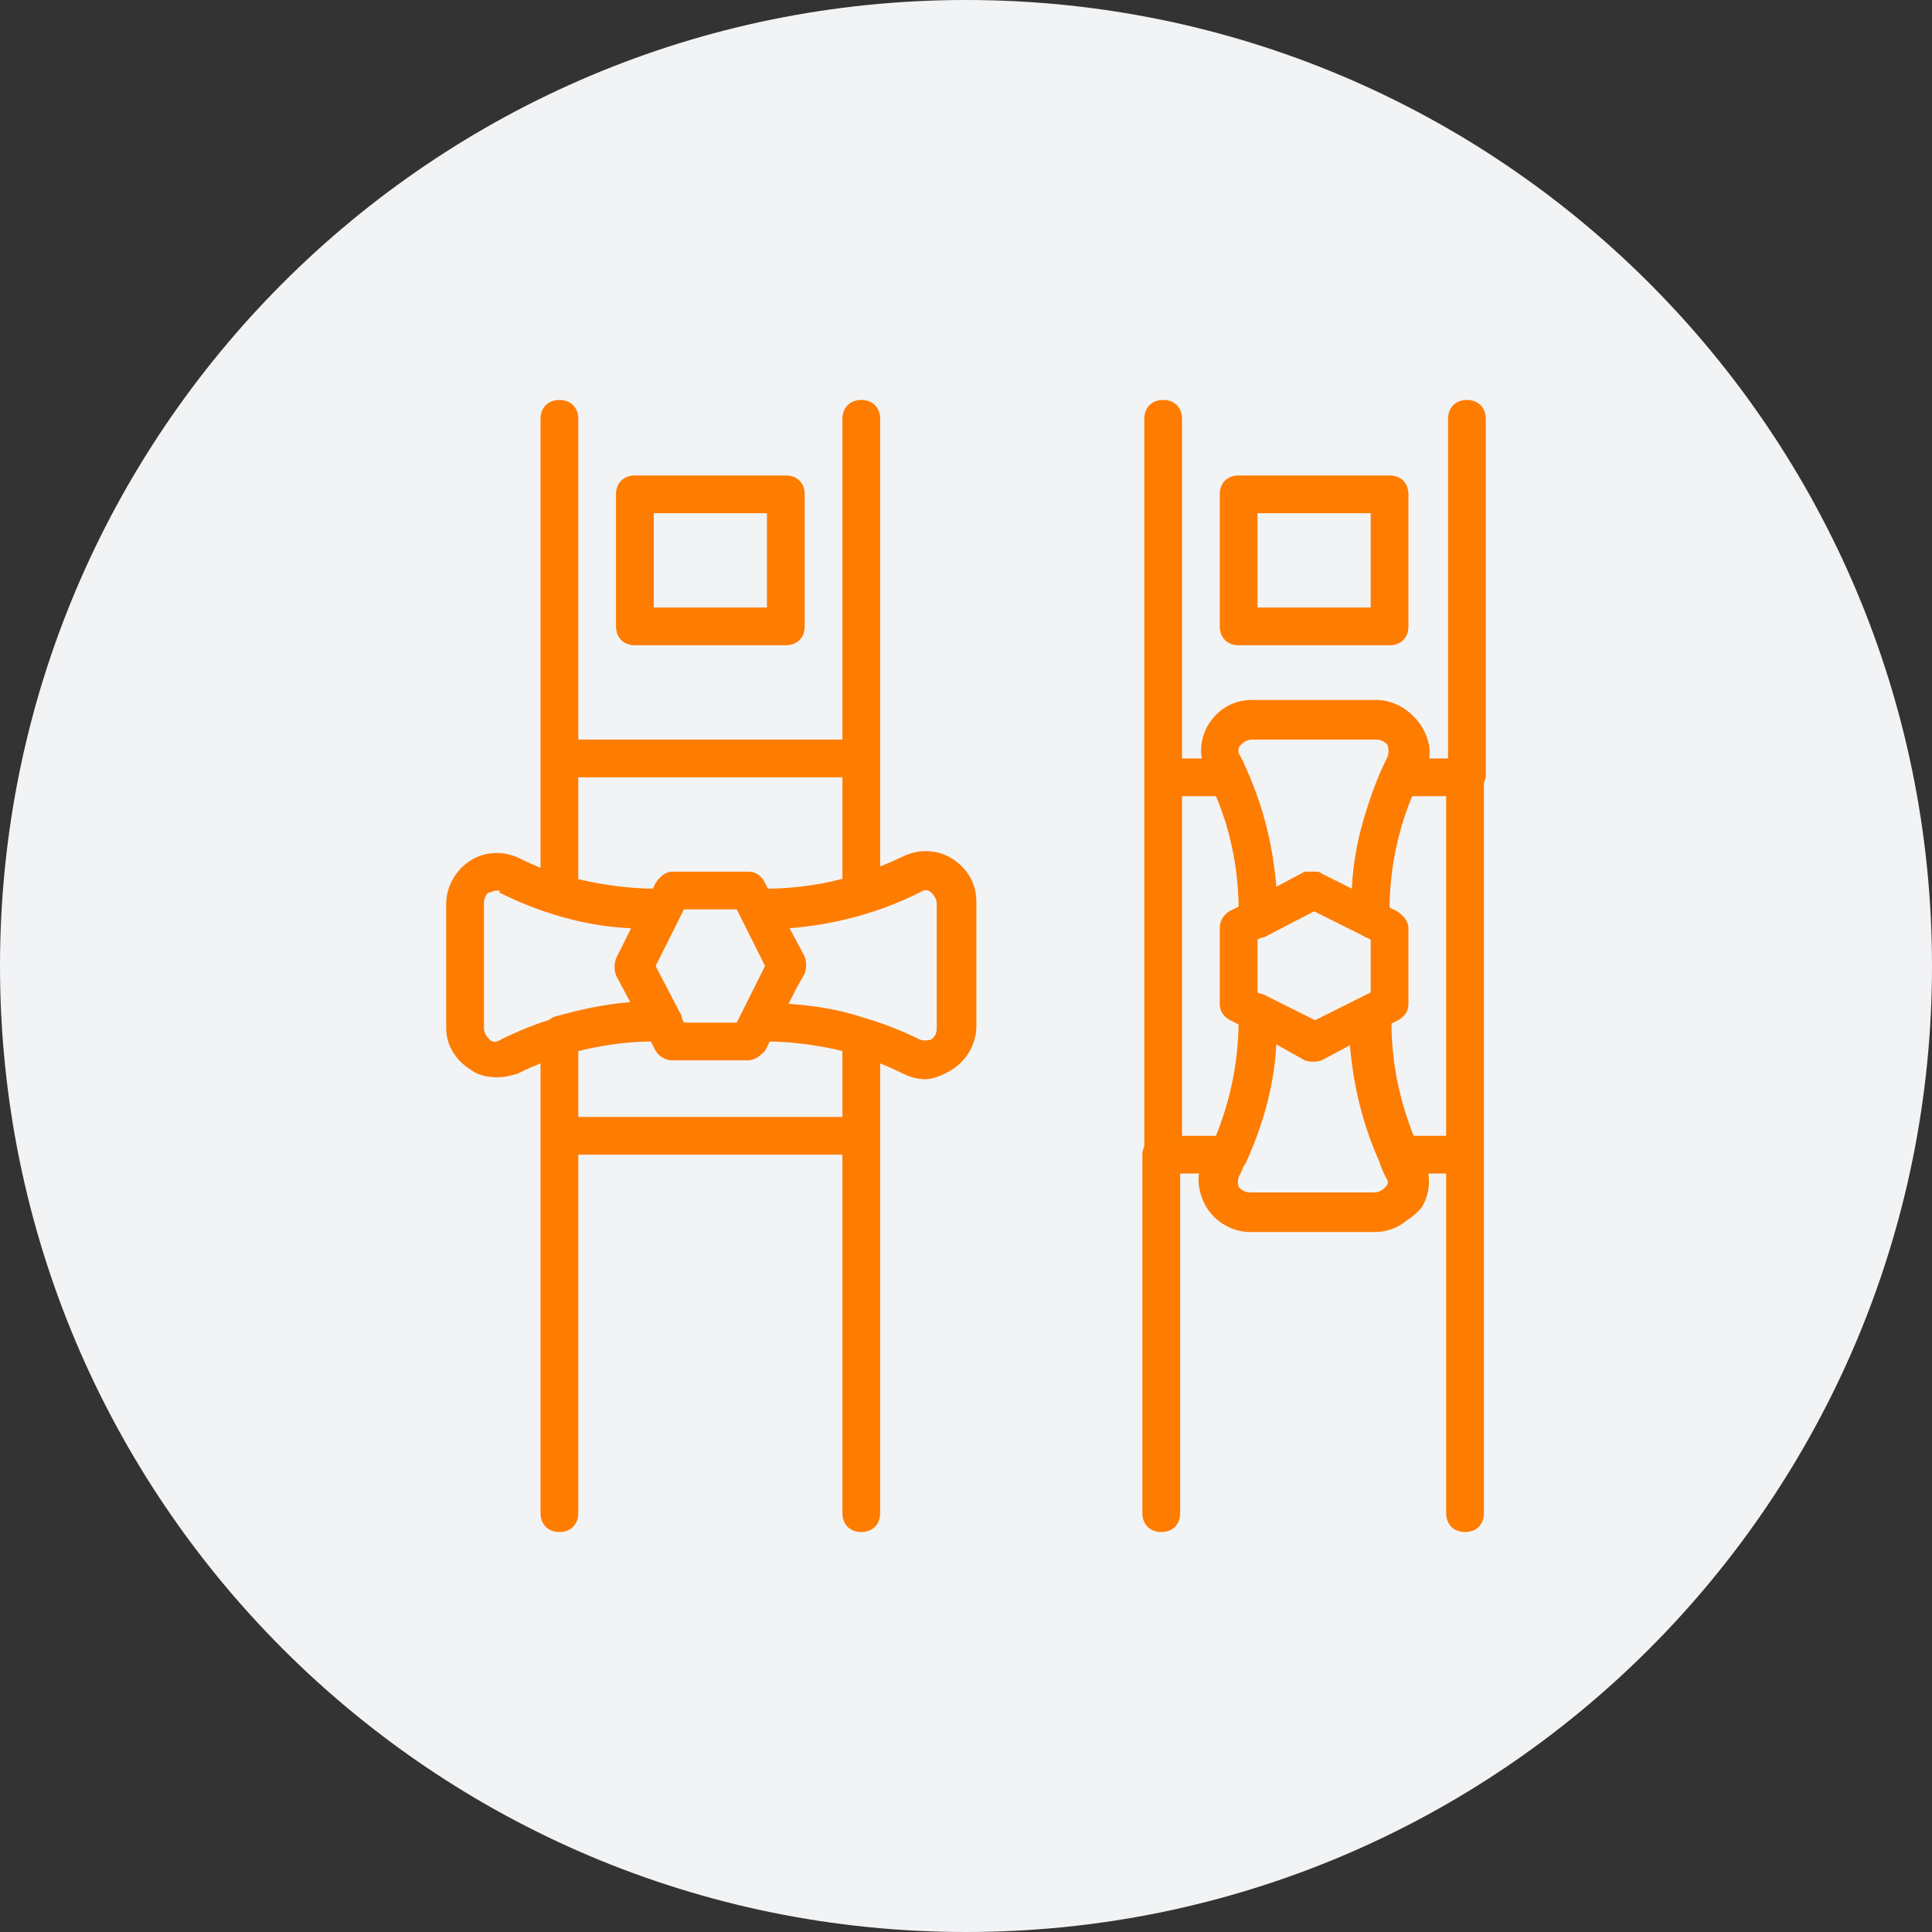 <svg width="512" height="512" viewBox="0 0 512 512" fill="none" xmlns="http://www.w3.org/2000/svg">
<rect x="0" y="0" width="512" height="512" fill="#333333" stroke="none"/>
<g clip-path="url(#clip0_199_156)">
<path d="M256 512C397.385 512 512 397.385 512 256C512 114.615 397.385 0 256 0C114.615 0 0 114.615 0 256C0 397.385 114.615 512 256 512Z" fill="#F2F3F5"/>
<path d="M168.25 170.999H208.25C211.25 170.999 213.25 169 213.25 166V131C213.25 128 211.25 126 208.25 126H168.25C165.25 126 163.25 128 163.25 131V166C163.25 169 165.25 170.999 168.25 170.999ZM173.25 136H203.25V161H173.25V136Z" fill="#FE7C00"/>
<path d="M328.25 170.999H368.25C371.25 170.999 373.25 169 373.25 166V131C373.25 128 371.25 126 368.25 126H328.25C325.25 126 323.25 128 323.25 131V166C323.249 169 325.25 170.999 328.25 170.999ZM333.25 136H363.25V161H333.25V136Z" fill="#FE7C00"/>
<path d="M252.25 227.5C248.25 225 243.25 225 239.25 227C237.265 227.949 235.264 228.819 233.25 229.616V201V111C233.25 108 231.25 106 228.25 106C225.25 106 223.25 108 223.25 111V196H153.25V111C153.25 108 151.25 106 148.25 106C145.25 106 143.25 108 143.25 111V201V229.983C141.384 229.221 139.545 228.397 137.75 227.499C133.75 225.5 128.75 225.5 124.75 227.999C120.75 230.499 118.25 235 118.25 239.5V272.5C118.25 277 120.75 281 124.75 283.5C126.75 285 129.25 285.5 131.75 285.5C133.75 285.5 135.75 285 137.25 284.499C139.205 283.522 141.209 282.627 143.25 281.811V301V401C143.25 404 145.25 406 148.25 406C151.25 406 153.25 404 153.25 401V306H223.25V401C223.25 404 225.25 405.999 228.25 405.999C231.25 405.999 233.25 404 233.25 401V301V281.812C235.291 282.629 237.295 283.523 239.25 284.5C241.249 285.5 243.25 286 245.25 286C247.249 286 249.75 285 252.25 283.5C256.25 281 258.75 276.5 258.75 272V239C258.75 234 256.25 230 252.25 227.5ZM180.801 270.101C180.743 269.538 180.578 268.992 180.25 268.5L173.75 256L181.25 241H195.25L202.75 256L195.25 271H181.25L180.801 270.101ZM223.25 206V232.899C221.488 233.359 219.715 233.759 217.931 234.099C214.037 234.808 210.095 235.294 205.999 235.446C205.937 235.448 205.875 235.452 205.813 235.454C205.047 235.48 204.274 235.492 203.497 235.495L202.75 233.999C201.75 231.999 200.25 230.999 198.25 230.999H178.25C176.25 230.999 174.75 232.499 173.75 233.999L173.002 235.495C166.572 235.47 159.668 234.48 153.25 232.999V205.999H223.25V206ZM132.75 275.5C131.25 276.5 130.249 276 129.75 275.5C129.25 275 128.25 274 128.25 272.5V239.5C128.25 237.5 129.25 236.5 129.75 236.5C130.249 236.5 130.75 236 131.749 236C132.249 236 132.75 236 132.249 236.5C143.249 242 155.249 245.5 167.249 246L163.249 254C162.749 255.5 162.749 257 163.249 258.5L167.017 265.565C160.261 266.114 153.505 267.569 146.749 269.5C146.318 269.715 145.913 269.979 145.538 270.278C141.204 271.674 136.94 273.405 132.75 275.5ZM223.25 296H153.25V278.55C154.106 278.331 154.965 278.126 155.829 277.934C160.633 276.931 165.472 276.237 170.548 276.051C170.591 276.049 170.632 276.047 170.674 276.045C171.28 276.024 171.893 276.019 172.506 276.013L173.749 278.499C174.75 279.999 176.25 281 178.249 281H198.249C200.249 281 201.749 279.5 202.749 278.499L203.993 276.013C209.593 276.077 215.525 276.855 221.175 278.045C221.87 278.204 222.56 278.373 223.25 278.549V296ZM248.25 272.5C248.25 274.5 247.249 275 246.75 275.5C246.75 275.5 245.25 276 243.75 275.5C238.909 273.079 233.874 271.144 228.731 269.649C222.151 267.434 215.571 266.499 208.99 266.018L210.999 261.999L213.249 257.999C213.749 256.499 213.749 254.999 213.249 253.499L209.249 245.999C221.249 244.999 232.749 241.999 243.749 236.499C245.249 235.499 246.249 236 246.749 236.499C247.249 236.999 248.249 237.999 248.249 239.499L248.25 272.5Z" fill="#FE7C00"/>
<path d="M393.749 111C393.749 108 391.75 106 388.75 106C385.75 106 383.75 108 383.75 111V201H378.75C379.25 198 378.25 195 376.75 192.5C376.12 191.491 375.362 190.579 374.51 189.777C371.934 187.097 368.344 185.499 364.75 185.499H331.75C326.75 185.499 322.75 188 320.25 191.999C318.534 194.744 317.997 197.959 318.474 200.999H313.25V111C313.25 108 311.251 106 308.251 106C305.251 106 303.251 108 303.251 111V206V303.818C302.921 304.445 302.751 305.138 302.751 305.999V400.999C302.751 403.999 304.751 405.999 307.751 405.999C310.751 405.999 312.751 403.999 312.751 400.999V310.999H317.75C317.251 313.999 318.25 317.499 319.75 319.999C322.25 323.999 326.75 326.499 331.25 326.499H364.25C367.554 326.499 370.417 325.403 372.703 323.508C374.217 322.543 375.596 321.346 376.751 319.998C378.466 317.254 379.004 314.038 378.527 310.998H383.251V400.998C383.251 403.998 385.25 405.998 388.25 405.998C391.25 405.998 393.25 403.998 393.25 400.998V306V207.429C393.481 206.964 393.654 206.482 393.75 206V111H393.749ZM361.25 248C361.522 248.273 361.798 248.394 362.15 248.451L363.25 249V263L361.937 263.657C361.699 263.744 361.469 263.854 361.25 264L348.499 270.375L335.749 264C335.166 263.612 334.508 263.379 333.833 263.292L333.249 263V249L334.148 248.551C334.712 248.493 335.257 248.328 335.749 248L348.248 241.5L361.25 248ZM367.25 314.5C366.75 315 365.75 316 364.25 316H331.25C329.25 316 328.25 314.5 328.25 314.5C328.25 314.5 328.071 313.957 328.035 313.2C328.052 312.821 328.113 312.411 328.25 312C328.672 311.155 329.095 310.307 329.517 309.16C329.784 308.818 330.031 308.437 330.25 308C334.713 298.082 337.697 287.673 338.234 276.771L345.751 281C347.251 281.499 348.751 281.499 350.251 281L357.751 276.999C358.647 287.758 361.158 298.114 365.631 308.07C365.668 308.215 365.705 308.362 365.751 308.499C366.251 309.999 366.751 311 367.251 311.999C367.601 312.524 367.764 312.985 367.811 313.388C367.744 313.882 367.497 314.252 367.25 314.5ZM350.249 231.5C349.75 231 349.249 231 348.25 231C347.249 231 346.75 231 345.749 231L338.249 235.001C337.353 224.242 334.842 213.885 330.369 203.93C330.332 203.785 330.295 203.638 330.249 203.501L330.112 203.363C329.97 203.052 329.829 202.739 329.683 202.428C329.534 201.77 329.143 201.29 328.749 200.501C327.749 199.001 328.249 198 328.749 197.501C329.249 197.001 330.249 196.001 331.749 196.001H364.749C366.749 196.001 367.749 197.501 367.749 197.501C367.749 197.501 368.249 199.001 367.749 200.501C365.661 204.676 363.936 208.996 362.541 213.405C360.136 220.531 358.594 227.897 358.249 235.5L350.249 231.5ZM313.25 301V211H322.25C323.27 213.423 324.159 215.88 324.919 218.369C326.858 224.911 327.981 231.606 328.205 238.451C328.208 238.552 328.213 238.652 328.216 238.752C328.231 239.253 328.234 239.754 328.239 240.256L325.75 241.5C324.25 242.501 323.249 244.001 323.249 246V266C323.249 268 324.25 269.5 326.249 270.5L328.235 271.493C328.106 281.622 326.017 291.722 322.232 301H313.25ZM374.633 301C370.839 291.419 368.786 281.502 368.753 271.248L370.25 270.5C372.25 269.5 373.25 268 373.25 266V246C373.25 244.001 371.75 242.501 370.25 241.5L368.257 240.504C368.261 239.971 368.266 239.437 368.281 238.905C368.29 238.594 368.303 238.281 368.316 237.968C368.33 237.608 368.346 237.248 368.365 236.888C368.388 236.47 368.413 236.052 368.442 235.632C368.457 235.415 368.474 235.199 368.491 234.983C368.531 234.469 368.573 233.954 368.624 233.439C368.625 233.426 368.627 233.413 368.628 233.399C369.38 225.792 371.254 218.116 374.249 211H383.249V301H374.633Z" fill="#FE7C00"/>
</g>
<defs>
<clipPath id="clip0_199_156">
<rect width="512" height="512" fill="white"/>
</clipPath>
</defs>
</svg>
